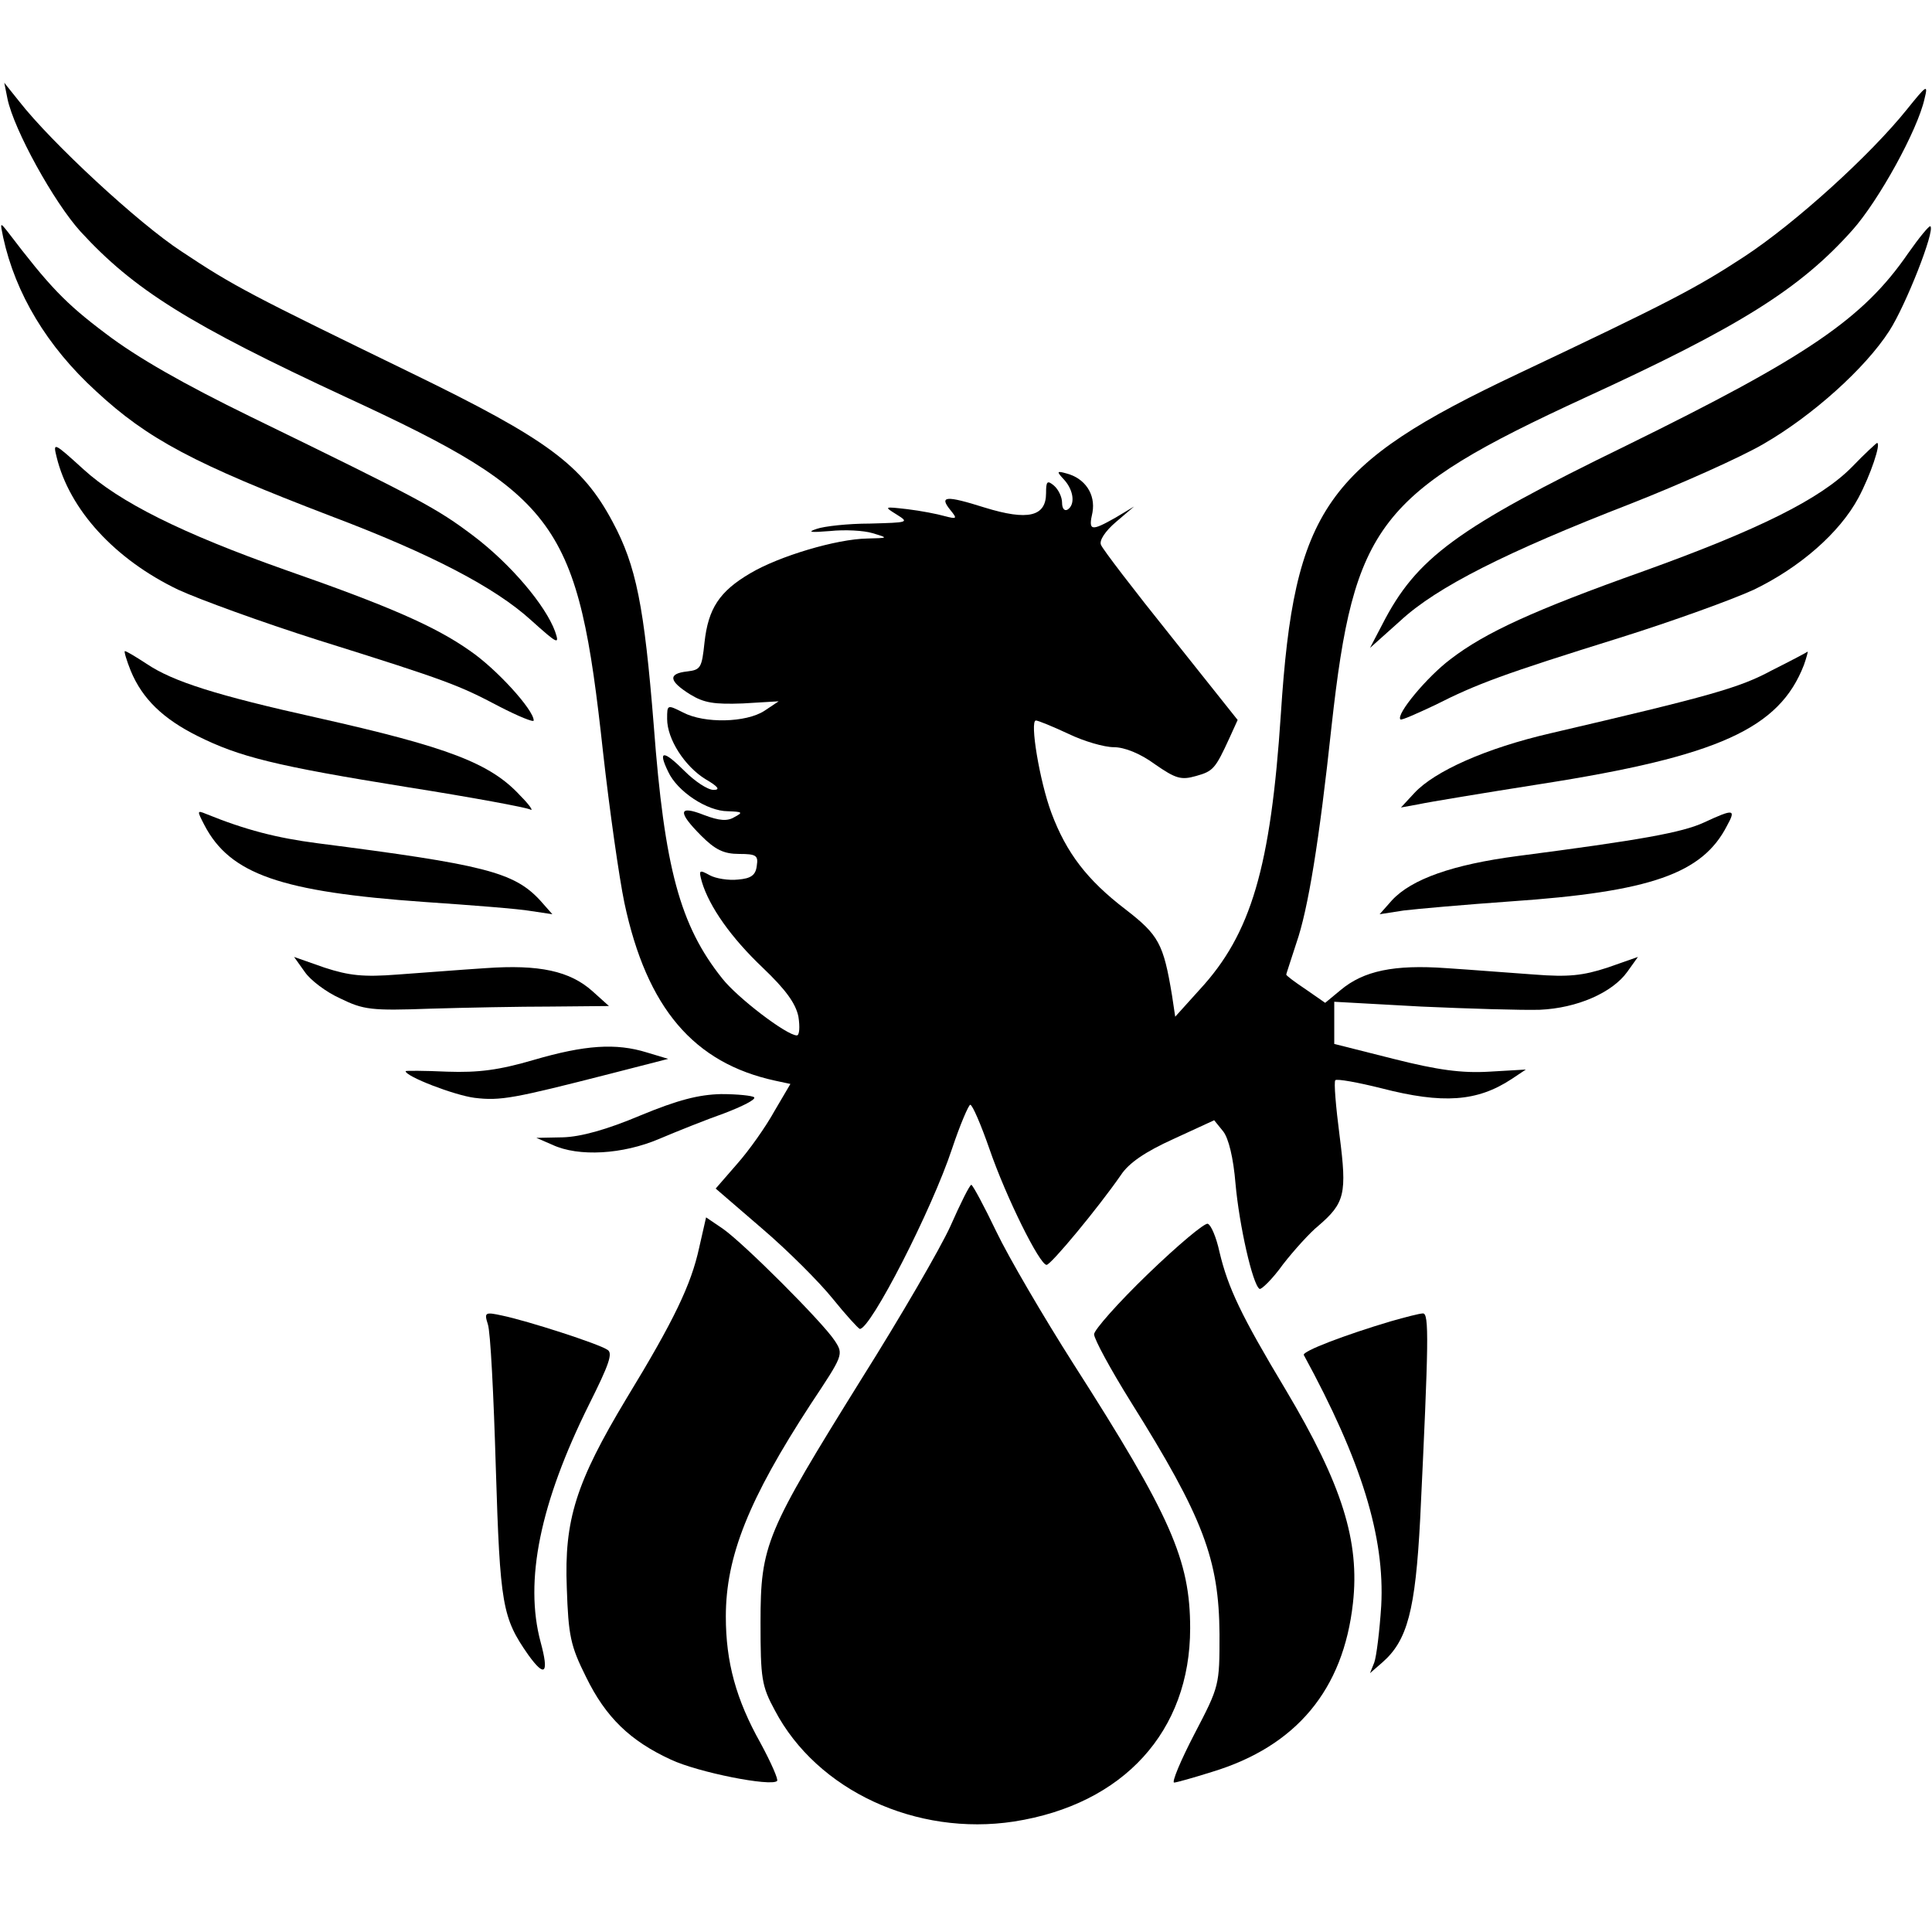<?xml version="1.0" standalone="no"?>
<!DOCTYPE svg PUBLIC "-//W3C//DTD SVG 20010904//EN"
 "http://www.w3.org/TR/2001/REC-SVG-20010904/DTD/svg10.dtd">
<svg version="1.0" xmlns="http://www.w3.org/2000/svg"
 width="362pt" height="362pt" viewBox="0 0 362 362"
 preserveAspectRatio="xMidYMid meet">
<g transform="translate(0,362) scale(0.1,-0.1)"
fill="#000000" stroke="none">
<path d="M14 3435 c12 -58 87 -194 137 -249 100 -109 204 -174 497 -310 400
-185 435 -234 482 -666 12 -107 30 -234 40 -282 42 -197 130 -300 283 -333
l28 -6 -30 -51 c-16 -29 -47 -73 -70 -99 l-40 -46 87 -75 c48 -41 107 -100
132 -131 25 -31 48 -56 51 -57 20 -1 135 223 173 338 15 45 31 82 34 82 4 0
20 -37 36 -83 31 -90 94 -217 107 -217 8 0 96 106 139 168 15 23 46 44 99 68
l76 35 17 -21 c10 -13 19 -49 23 -98 7 -78 32 -189 45 -197 3 -2 24 18 44 46
21 27 51 60 66 72 50 43 54 60 40 169 -7 54 -11 101 -8 104 3 3 42 -4 86 -15
116 -30 180 -25 244 17 l27 18 -69 -4 c-51 -3 -96 3 -179 24 l-111 28 0 39 0
40 163 -9 c89 -4 189 -7 222 -6 70 3 136 32 164 71 l20 28 -57 -20 c-46 -15
-73 -18 -137 -13 -44 3 -118 9 -165 12 -98 7 -155 -5 -198 -41 l-29 -24 -36
25 c-21 14 -37 26 -37 28 0 1 9 28 19 59 22 63 43 192 66 407 42 378 87 436
475 615 290 133 403 204 501 314 49 55 122 187 135 246 7 28 4 26 -33 -20 -69
-86 -209 -213 -305 -276 -90 -59 -142 -86 -423 -219 -362 -171 -420 -253 -445
-637 -19 -289 -56 -413 -152 -517 l-46 -51 -6 40 c-16 97 -25 113 -87 161 -72
55 -111 106 -139 181 -22 59 -41 173 -29 173 4 0 31 -11 61 -25 29 -14 67 -25
85 -25 20 0 50 -12 77 -32 39 -27 49 -30 77 -22 32 9 36 13 63 72 l15 33 -125
157 c-69 86 -128 163 -131 171 -4 8 8 26 28 43 l34 29 -35 -21 c-46 -26 -51
-25 -43 10 6 34 -14 64 -49 73 -18 5 -19 4 -4 -12 18 -20 21 -47 6 -56 -6 -3
-10 3 -10 13 0 11 -7 25 -15 32 -13 11 -15 8 -15 -14 0 -44 -34 -52 -115 -27
-73 23 -86 22 -64 -5 13 -16 12 -17 -11 -11 -14 4 -45 10 -70 13 -44 5 -44 5
-20 -10 24 -15 22 -15 -50 -17 -41 0 -86 -5 -100 -10 -18 -6 -12 -7 25 -4 28
3 64 1 80 -4 30 -9 30 -9 -10 -10 -58 -1 -165 -33 -219 -65 -58 -34 -79 -66
-86 -130 -5 -47 -7 -51 -32 -54 -37 -4 -35 -18 5 -43 26 -16 45 -19 99 -17
l67 4 -27 -18 c-34 -22 -112 -24 -152 -3 -30 15 -30 15 -30 -12 0 -38 33 -89
72 -113 24 -14 28 -20 15 -20 -11 0 -35 16 -54 35 -40 40 -51 40 -31 -1 17
-37 73 -74 112 -74 27 -1 29 -2 12 -11 -13 -8 -28 -7 -57 4 -48 19 -50 6 -5
-39 26 -26 42 -34 71 -34 32 0 36 -3 33 -22 -2 -18 -11 -24 -35 -26 -18 -2
-42 2 -53 8 -20 11 -21 10 -15 -12 14 -47 55 -105 114 -161 43 -41 62 -67 67
-92 3 -19 2 -35 -3 -35 -19 0 -112 71 -140 107 -79 99 -108 207 -128 473 -18
225 -33 300 -77 382 -57 107 -122 155 -377 279 -300 146 -332 162 -431 228
-80 52 -244 204 -304 281 l-28 35 6 -30z"/>
<path d="M6 3175 c23 -105 82 -204 174 -288 97 -90 184 -136 440 -234 188 -71
308 -134 375 -195 50 -45 54 -47 45 -21 -18 49 -83 126 -153 179 -69 52 -99
68 -417 223 -125 61 -213 111 -272 156 -76 57 -106 89 -183 190 -15 19 -15 19
-9 -10z"/>
<path d="M3575 3145 c-84 -122 -188 -193 -528 -360 -318 -155 -393 -210 -457
-335 l-23 -44 57 51 c68 63 199 129 431 219 94 37 206 87 249 112 92 53 191
142 236 212 31 48 86 188 77 196 -2 2 -21 -21 -42 -51z"/>
<path d="M106 2764 c24 -99 109 -192 228 -249 39 -18 157 -61 261 -94 246 -77
265 -85 341 -125 35 -18 64 -30 64 -26 0 20 -70 97 -120 131 -64 45 -150 83
-345 151 -195 69 -311 127 -379 189 -55 50 -57 51 -50 23z"/>
<path d="M3470 2745 c-59 -60 -176 -118 -390 -195 -205 -73 -297 -115 -362
-165 -44 -33 -103 -104 -94 -113 2 -2 31 11 65 27 79 40 128 58 346 126 99 31
212 72 251 90 87 42 161 107 196 172 23 43 43 103 35 103 -1 0 -23 -20 -47
-45z"/>
<path d="M245 2363 c22 -53 61 -90 125 -122 78 -39 145 -56 394 -96 120 -19
223 -38 230 -42 6 -3 -2 9 -19 26 -56 61 -135 91 -380 146 -189 42 -271 68
-320 101 -20 13 -38 24 -41 24 -2 0 3 -17 11 -37z"/>
<path d="M3320 2364 c-61 -33 -115 -48 -415 -118 -121 -28 -217 -71 -255 -112
l-25 -27 33 6 c18 4 121 21 229 38 333 52 447 104 493 223 5 14 8 26 7 25 -1
-1 -31 -17 -67 -35z"/>
<path d="M383 2074 c48 -92 143 -125 412 -144 88 -6 178 -13 200 -17 l40 -6
-23 26 c-49 53 -105 67 -417 107 -77 10 -135 25 -209 55 -17 7 -17 6 -3 -21z"/>
<path d="M3193 2079 c-41 -19 -119 -33 -350 -63 -121 -16 -198 -43 -235 -83
l-23 -26 45 7 c25 3 115 11 200 17 263 18 360 52 406 142 17 31 13 32 -43 6z"/>
<path d="M571 1799 c10 -15 40 -38 67 -50 43 -21 58 -23 167 -19 66 2 169 4
228 4 l108 1 -30 27 c-43 39 -101 51 -201 44 -47 -3 -121 -9 -165 -12 -64 -5
-91 -2 -137 13 l-57 20 20 -28z"/>
<path d="M1000 1634 c-65 -19 -103 -24 -162 -22 -43 2 -78 2 -78 1 0 -10 91
-45 129 -50 49 -6 74 -1 254 45 l109 28 -40 12 c-58 18 -116 14 -212 -14z"/>
<path d="M1200 1530 c-64 -27 -112 -40 -145 -41 l-50 -1 30 -13 c49 -23 132
-18 200 11 33 14 88 36 122 48 34 13 60 26 56 30 -3 3 -31 6 -62 6 -42 -1 -81
-11 -151 -40z"/>
<path d="M1781 1323 c-19 -42 -94 -171 -167 -287 -179 -288 -189 -310 -189
-456 0 -105 2 -119 27 -165 79 -150 265 -236 448 -208 205 32 330 169 330 362
0 128 -36 210 -219 496 -56 88 -121 199 -144 247 -23 48 -44 87 -47 88 -3 0
-20 -34 -39 -77z"/>
<path d="M1310 1282 c-15 -69 -47 -136 -136 -282 -95 -158 -117 -228 -112
-355 3 -90 7 -109 36 -167 37 -76 83 -120 159 -155 51 -24 188 -51 199 -40 3
2 -11 34 -31 71 -46 82 -65 152 -65 237 0 113 43 220 159 398 61 92 62 93 45
119 -23 35 -171 183 -210 210 l-31 21 -13 -57z"/>
<path d="M2151 1233 c-56 -54 -101 -105 -101 -113 0 -9 31 -66 69 -127 136
-217 165 -295 166 -435 0 -96 0 -97 -47 -187 -26 -50 -43 -91 -38 -91 4 0 36
9 71 20 158 48 246 154 264 316 13 116 -20 222 -126 400 -84 140 -108 191
-124 258 -6 28 -16 51 -22 53 -6 2 -56 -40 -112 -94z"/>
<path d="M914 1139 c5 -13 11 -134 15 -269 8 -258 12 -281 61 -351 31 -43 39
-35 23 24 -31 115 -1 261 91 446 37 74 45 96 34 102 -16 11 -149 54 -197 64
-32 7 -34 6 -27 -16z"/>
<path d="M2605 1144 c-84 -25 -166 -56 -162 -63 108 -198 152 -341 145 -470
-3 -47 -9 -95 -13 -106 l-8 -20 23 20 c47 41 62 97 71 269 16 333 17 386 5
385 -6 0 -33 -7 -61 -15z"/>
</g>
</svg>
